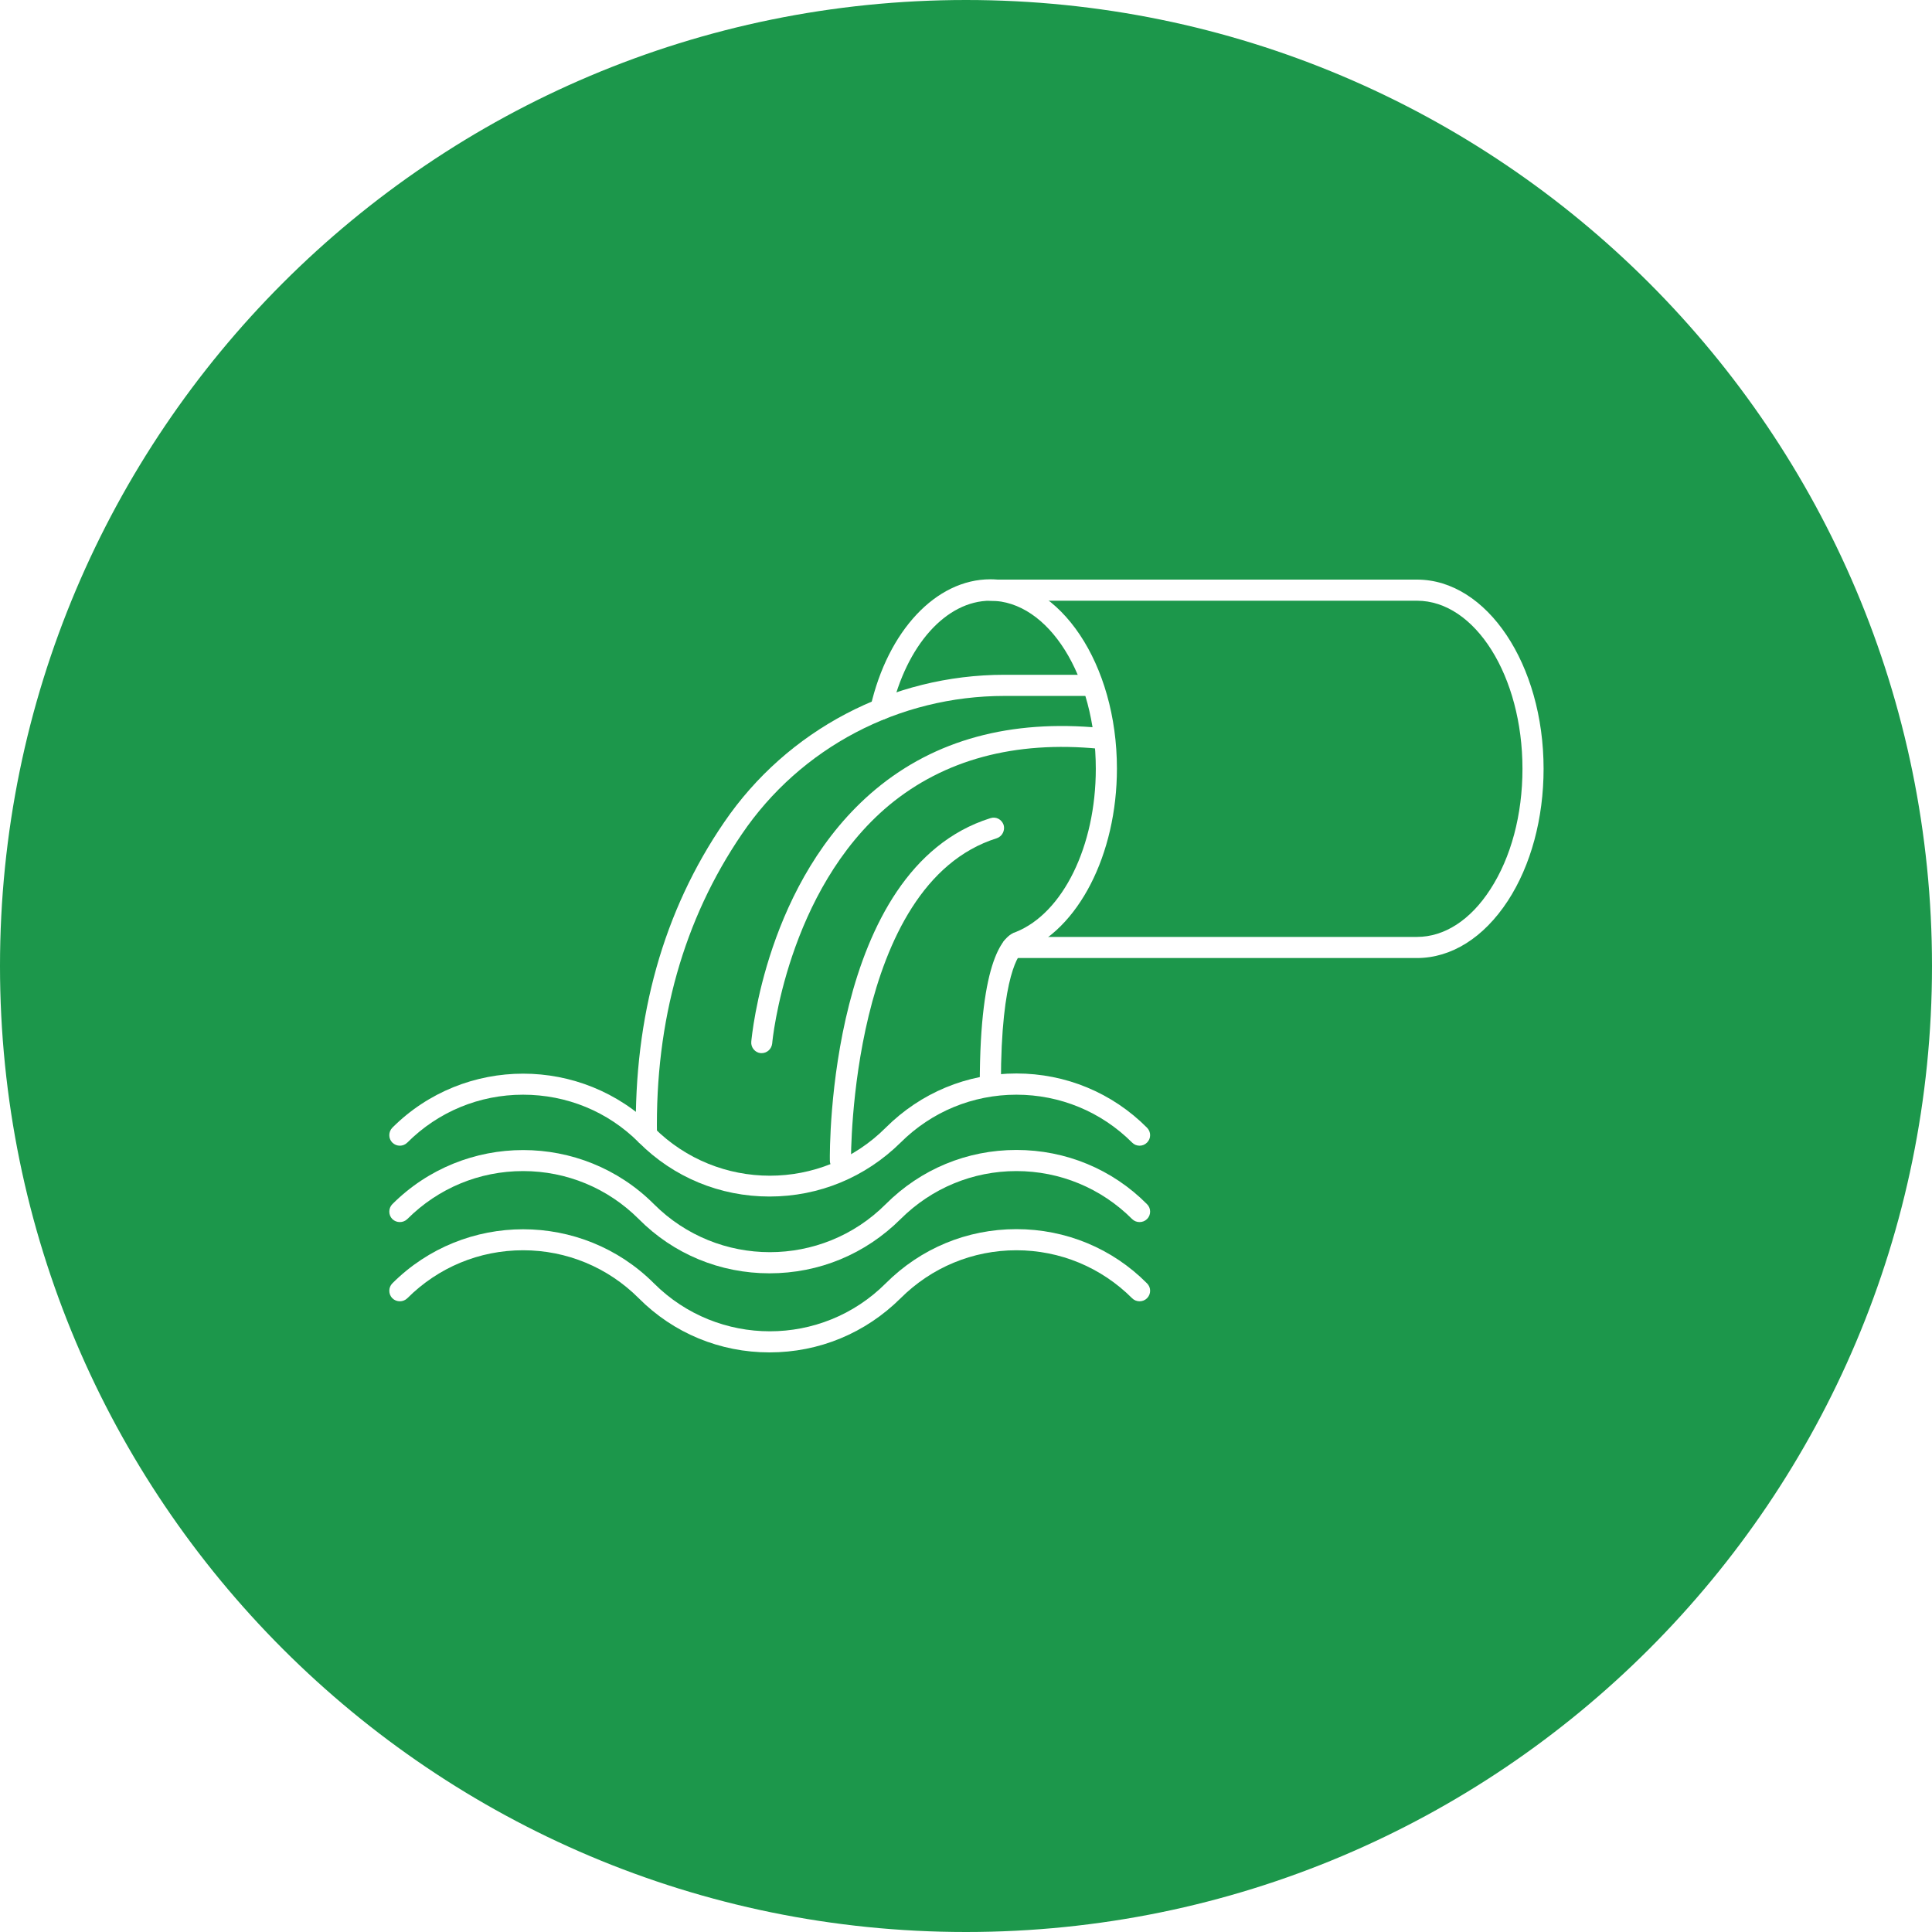 <svg xmlns="http://www.w3.org/2000/svg" xmlns:xlink="http://www.w3.org/1999/xlink" width="100" zoomAndPan="magnify" viewBox="0 0 75 75" height="100" preserveAspectRatio="xMidYMid meet" version="1.0"><defs><clipPath id="56cd3c199e"><path d="M 37.5 0 C 16.789 0 0 16.789 0 37.5 C 0 58.211 16.789 75 37.5 75 C 58.211 75 75 58.211 75 37.5 C 75 16.789 58.211 0 37.5 0 Z M 37.5 0 " clip-rule="nonzero"/></clipPath><clipPath id="1493fd6832"><path d="M 15.07 47 L 45 47 L 45 52.488 L 15.07 52.488 Z M 15.07 47 " clip-rule="nonzero"/></clipPath><clipPath id="9f75c8e4d4"><path d="M 15.07 41 L 45 41 L 45 47 L 15.07 47 Z M 15.07 41 " clip-rule="nonzero"/></clipPath><clipPath id="4a15127dc4"><path d="M 15.07 44 L 45 44 L 45 50 L 15.07 50 Z M 15.07 44 " clip-rule="nonzero"/></clipPath><clipPath id="e0a7a12391"><path d="M 38 22.488 L 60 22.488 L 60 38 L 38 38 Z M 38 22.488 " clip-rule="nonzero"/></clipPath><clipPath id="e6d0d08b5a"><path d="M 33 22.488 L 44 22.488 L 44 43 L 33 43 Z M 33 22.488 " clip-rule="nonzero"/></clipPath></defs><rect x="-7.5" width="90" fill="#ffffff" y="-7.5" height="90" fill-opacity="1"/><rect x="-7.5" width="90" fill="#ffffff" y="-7.5" height="90" fill-opacity="1"/><g clip-path="url(#56cd3c199e)"><rect x="-7.5" width="90" fill="#1c974b" y="-7.5" height="90" fill-opacity="1"/></g><g clip-path="url(#1493fd6832)"><path fill="#ffffff" d="M 29.871 52.5 C 27.953 52.5 26.145 51.754 24.797 50.398 C 23.598 49.199 22 48.535 20.305 48.535 C 18.609 48.535 17.012 49.199 15.812 50.398 C 15.652 50.555 15.391 50.555 15.23 50.398 C 15.074 50.238 15.074 49.977 15.23 49.82 C 18.031 47.02 22.586 47.02 25.387 49.82 C 27.871 52.301 31.902 52.301 34.383 49.82 C 35.742 48.461 37.539 47.715 39.457 47.715 C 41.371 47.715 43.18 48.461 44.527 49.82 C 44.688 49.977 44.688 50.238 44.527 50.398 C 44.371 50.555 44.105 50.555 43.949 50.398 C 42.75 49.199 41.148 48.535 39.457 48.535 C 37.762 48.535 36.164 49.199 34.961 50.398 C 33.594 51.754 31.797 52.5 29.871 52.5 Z M 29.871 52.5 " fill-opacity="1" fill-rule="nonzero"/></g><g clip-path="url(#9f75c8e4d4)"><path fill="#ffffff" d="M 29.871 46.449 C 27.953 46.449 26.145 45.703 24.797 44.348 C 23.598 43.148 22 42.496 20.305 42.496 C 18.609 42.496 17.012 43.156 15.812 44.355 C 15.652 44.516 15.391 44.516 15.23 44.355 C 15.074 44.199 15.074 43.938 15.23 43.777 C 18.031 40.98 22.586 40.98 25.387 43.777 C 27.871 46.262 31.902 46.262 34.383 43.777 C 35.742 42.422 37.539 41.672 39.457 41.672 C 41.371 41.672 43.18 42.422 44.527 43.777 C 44.688 43.938 44.688 44.199 44.527 44.355 C 44.371 44.516 44.105 44.516 43.949 44.355 C 42.75 43.156 41.148 42.496 39.457 42.496 C 37.762 42.496 36.164 43.156 34.961 44.355 C 33.594 45.703 31.797 46.449 29.871 46.449 Z M 29.871 46.449 " fill-opacity="1" fill-rule="nonzero"/></g><g clip-path="url(#4a15127dc4)"><path fill="#ffffff" d="M 29.871 49.43 C 27.953 49.43 26.145 48.684 24.797 47.324 C 23.598 46.125 22 45.461 20.305 45.461 C 18.609 45.461 17.012 46.125 15.812 47.324 C 15.652 47.48 15.391 47.48 15.23 47.324 C 15.074 47.168 15.074 46.902 15.23 46.746 C 18.031 43.945 22.586 43.945 25.387 46.746 C 27.871 49.23 31.902 49.23 34.383 46.746 C 35.742 45.387 37.539 44.641 39.457 44.641 C 41.371 44.641 43.18 45.387 44.527 46.746 C 44.688 46.902 44.688 47.168 44.527 47.324 C 44.371 47.48 44.105 47.48 43.949 47.324 C 42.75 46.125 41.148 45.461 39.457 45.461 C 37.762 45.461 36.164 46.125 34.961 47.324 C 33.594 48.684 31.797 49.43 29.871 49.43 Z M 29.871 49.43 " fill-opacity="1" fill-rule="nonzero"/></g><path fill="#ffffff" d="M 25.094 44.473 C 24.871 44.473 24.684 44.293 24.684 44.074 C 24.609 39.453 25.754 35.359 28.113 31.918 C 30.555 28.34 34.625 26.195 38.992 26.195 L 42.277 26.195 C 42.496 26.195 42.688 26.371 42.688 26.605 C 42.688 26.824 42.508 27.016 42.277 27.016 L 38.992 27.016 C 34.898 27.016 31.078 29.016 28.797 32.383 C 26.543 35.688 25.43 39.621 25.504 44.062 C 25.504 44.285 25.324 44.473 25.094 44.473 Z M 25.094 44.473 " fill-opacity="1" fill-rule="nonzero"/><g clip-path="url(#e0a7a12391)"><path fill="#ffffff" d="M 55 37.191 L 39.297 37.191 C 39.078 37.191 38.887 37.012 38.887 36.781 C 38.887 36.559 39.066 36.371 39.297 36.371 L 55.008 36.371 C 56.07 36.371 57.082 35.719 57.852 34.527 C 58.66 33.285 59.102 31.625 59.102 29.844 C 59.102 26.246 57.262 23.32 55.008 23.32 L 38.445 23.32 C 38.227 23.32 38.035 23.141 38.035 22.91 C 38.035 22.68 38.215 22.5 38.445 22.5 L 55.008 22.5 C 57.723 22.5 59.922 25.793 59.922 29.844 C 59.922 31.77 59.43 33.594 58.535 34.969 C 57.598 36.402 56.344 37.191 55 37.191 Z M 55 37.191 " fill-opacity="1" fill-rule="nonzero"/></g><g clip-path="url(#e6d0d08b5a)"><path fill="#ffffff" d="M 38.445 42.496 C 38.227 42.496 38.035 42.316 38.035 42.082 C 38.035 37.168 38.984 36.309 39.434 36.18 C 41.266 35.445 42.539 32.844 42.539 29.844 C 42.539 26.246 40.699 23.32 38.445 23.32 C 36.73 23.32 35.184 25.047 34.594 27.625 C 34.543 27.848 34.32 27.984 34.102 27.93 C 33.879 27.879 33.742 27.656 33.793 27.438 C 34.469 24.48 36.34 22.488 38.445 22.488 C 41.16 22.488 43.359 25.785 43.359 29.836 C 43.359 33.172 41.855 36.098 39.707 36.938 C 39.707 36.938 39.699 36.938 39.699 36.938 C 39.602 37.012 38.855 37.75 38.855 42.062 C 38.848 42.305 38.668 42.496 38.445 42.496 Z M 38.445 42.496 " fill-opacity="1" fill-rule="nonzero"/></g><path fill="#ffffff" d="M 29.566 40.883 C 29.555 40.883 29.543 40.883 29.531 40.883 C 29.312 40.863 29.145 40.664 29.164 40.441 C 29.188 40.191 29.754 34.172 33.996 30.637 C 36.301 28.719 39.234 27.922 42.73 28.258 C 42.949 28.277 43.117 28.477 43.098 28.699 C 43.074 28.918 42.875 29.09 42.656 29.066 C 39.395 28.75 36.656 29.488 34.52 31.254 C 30.543 34.57 29.977 40.441 29.977 40.504 C 29.953 40.727 29.773 40.883 29.566 40.883 Z M 29.566 40.883 " fill-opacity="1" fill-rule="nonzero"/><path fill="#ffffff" d="M 32.625 45.461 C 32.406 45.461 32.215 45.281 32.215 45.062 C 32.207 44.598 32.152 33.738 38.445 31.762 C 38.668 31.688 38.887 31.812 38.961 32.023 C 39.023 32.234 38.91 32.465 38.699 32.539 C 32.984 34.328 33.035 44.938 33.035 45.039 C 33.035 45.273 32.859 45.461 32.625 45.461 Z M 32.625 45.461 " fill-opacity="1" fill-rule="nonzero"/></svg>